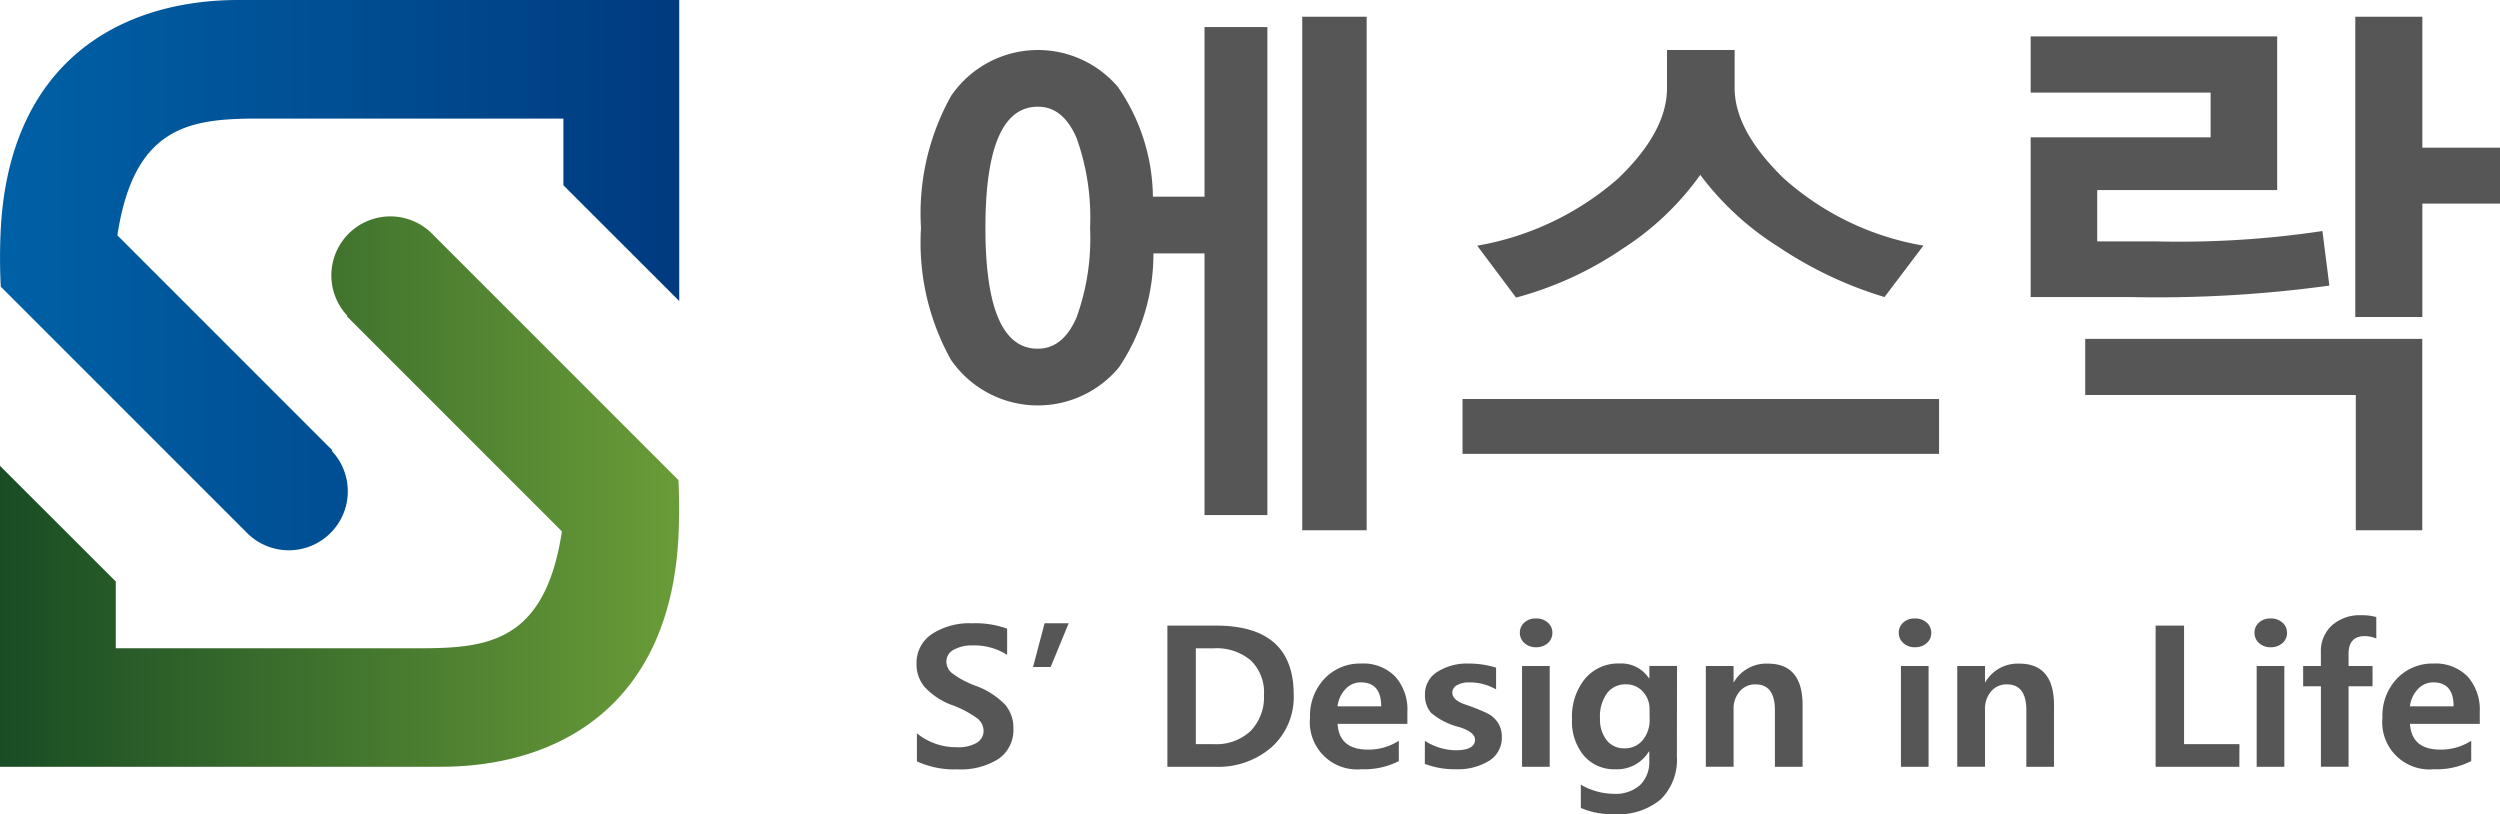 <svg xmlns="http://www.w3.org/2000/svg" xmlns:xlink="http://www.w3.org/1999/xlink" width="123" height="40.057" viewBox="0 0 123 40.057">
  <defs>
    <style>
      .cls-1 {
        fill: url(#linear-gradient);
      }

      .cls-2 {
        fill: url(#linear-gradient-2);
      }

      .cls-3 {
        fill: #565656;
      }
    </style>
    <linearGradient id="linear-gradient" y1="0.5" x2="1" y2="0.5" gradientUnits="objectBoundingBox">
      <stop offset="0.022" stop-color="#0060a5"/>
      <stop offset="0.679" stop-color="#00478c"/>
      <stop offset="1" stop-color="#003a7f"/>
    </linearGradient>
    <linearGradient id="linear-gradient-2" y1="0.5" x2="1" y2="0.5" gradientUnits="objectBoundingBox">
      <stop offset="0" stop-color="#194c24"/>
      <stop offset="1" stop-color="#6a9c38"/>
    </linearGradient>
  </defs>
  <g id="그룹_10" data-name="그룹 10" transform="translate(-564.634 -2663.83)">
    <g id="그룹_1" data-name="그룹 1" transform="translate(564.634 2663.83)">
      <path id="패스_1" data-name="패스 1" class="cls-1" d="M307.22,73.522c-5.839,0-11.249,3.049-11.7,11.241a27.142,27.142,0,0,0,0,2.864l12.052,12.051a2.9,2.9,0,1,0,4.236-3.969l.029-.026L301.256,85.1c.816-5.37,3.552-5.744,6.92-5.744H323.2v3.28l5.7,5.695V73.522Z" transform="translate(-295.481 -73.522)"/>
      <path id="패스_2" data-name="패스 2" class="cls-2" d="M328.859,99.075,316.8,87.016a2.9,2.9,0,1,0-4.229,3.976l-.023.027L323.126,101.6c-.819,5.374-3.558,5.749-6.92,5.749h-15.03v-3.285l-5.7-5.693V113.18h21.679c5.843,0,11.254-3.053,11.7-11.235A28.157,28.157,0,0,0,328.859,99.075Z" transform="translate(-295.48 -75.455)"/>
    </g>
    <g id="그룹_2" data-name="그룹 2" transform="translate(609.725 2694.104)">
      <path id="패스_3" data-name="패스 3" class="cls-3" d="M348.79,115.178a3.053,3.053,0,0,0,1.961.684,1.777,1.777,0,0,0,.993-.223.684.684,0,0,0,.328-.588.8.8,0,0,0-.274-.58,5.014,5.014,0,0,0-1.326-.7,3.445,3.445,0,0,1-1.3-.87,1.721,1.721,0,0,1-.4-1.136,1.7,1.7,0,0,1,.754-1.469,3.357,3.357,0,0,1,1.977-.531,4.584,4.584,0,0,1,1.727.264v1.289a2.987,2.987,0,0,0-1.688-.463,1.838,1.838,0,0,0-.941.212.651.651,0,0,0-.36.586.746.746,0,0,0,.25.542,4.324,4.324,0,0,0,1.17.637,3.893,3.893,0,0,1,1.467.932,1.754,1.754,0,0,1,.41,1.169,1.724,1.724,0,0,1-.726,1.5,3.472,3.472,0,0,1-2.038.517,4.334,4.334,0,0,1-1.982-.392Z" transform="translate(-348.77 -109.373)"/>
      <path id="패스_4" data-name="패스 4" class="cls-3" d="M357.3,109.765l-.886,2.152h-.866l.568-2.152Z" transform="translate(-349.813 -109.373)"/>
      <path id="패스_5" data-name="패스 5" class="cls-3" d="M363.359,116.845V109.9h2.389q3.825,0,3.826,3.388a3.314,3.314,0,0,1-1.079,2.586,3.994,3.994,0,0,1-2.778.972Zm1.4-5.827v4.714h.881a2.468,2.468,0,0,0,1.815-.649,2.385,2.385,0,0,0,.656-1.777,2.168,2.168,0,0,0-.656-1.7,2.6,2.6,0,0,0-1.806-.589Z" transform="translate(-351.015 -109.394)"/>
      <path id="패스_6" data-name="패스 6" class="cls-3" d="M376.442,115.075h-3.434q.083,1.264,1.488,1.265a2.742,2.742,0,0,0,1.526-.434v1a3.717,3.717,0,0,1-1.834.4,2.322,2.322,0,0,1-2.534-2.543,2.64,2.64,0,0,1,.717-1.918,2.394,2.394,0,0,1,1.793-.739,2.2,2.2,0,0,1,1.679.637,2.448,2.448,0,0,1,.6,1.751Zm-1.287-.863q0-1.18-1.007-1.18a1.016,1.016,0,0,0-.742.322,1.475,1.475,0,0,0-.4.859Z" transform="translate(-352.291 -109.734)"/>
      <path id="패스_7" data-name="패스 7" class="cls-3" d="M378.331,115.91a2.892,2.892,0,0,0,1.507.463q.96,0,.96-.524,0-.363-.758-.613a3.385,3.385,0,0,1-1.405-.706,1.32,1.32,0,0,1-.3-.889,1.285,1.285,0,0,1,.607-1.125,2.739,2.739,0,0,1,1.56-.409,4.573,4.573,0,0,1,1.332.2v1.071a2.61,2.61,0,0,0-1.317-.344,1.175,1.175,0,0,0-.607.137.411.411,0,0,0-.229.363q0,.373.641.59a9.68,9.68,0,0,1,1.071.427,1.32,1.32,0,0,1,.534.47,1.265,1.265,0,0,1,.19.7,1.327,1.327,0,0,1-.624,1.17,2.928,2.928,0,0,1-1.647.415,4.024,4.024,0,0,1-1.517-.265Z" transform="translate(-353.318 -109.734)"/>
      <path id="패스_8" data-name="패스 8" class="cls-3" d="M383.854,110.188a.654.654,0,0,1,.223-.505.821.821,0,0,1,.575-.2.844.844,0,0,1,.573.2.646.646,0,0,1,.229.507.655.655,0,0,1-.227.509.834.834,0,0,1-.575.2.808.808,0,0,1-.573-.207A.659.659,0,0,1,383.854,110.188Zm.107,6.592v-4.959h1.361v4.959Z" transform="translate(-354.168 -109.329)"/>
      <path id="패스_9" data-name="패스 9" class="cls-3" d="M392.046,116.67a2.746,2.746,0,0,1-.788,2.112,3.234,3.234,0,0,1-2.285.734,3.832,3.832,0,0,1-1.653-.306v-1.142a3.311,3.311,0,0,0,1.62.448,1.819,1.819,0,0,0,1.29-.427,1.583,1.583,0,0,0,.458-1.215v-.439h-.02a1.83,1.83,0,0,1-1.649.873,1.963,1.963,0,0,1-1.546-.665,2.613,2.613,0,0,1-.586-1.794,2.954,2.954,0,0,1,.642-2,2.132,2.132,0,0,1,1.7-.745,1.629,1.629,0,0,1,1.444.727h.02v-.608h1.36Zm-1.346-2.317a1.236,1.236,0,0,0-.327-.864,1.082,1.082,0,0,0-.833-.359,1.121,1.121,0,0,0-.932.439,1.94,1.94,0,0,0-.345,1.227,1.658,1.658,0,0,0,.327,1.081,1.07,1.07,0,0,0,.872.4,1.122,1.122,0,0,0,.9-.4,1.534,1.534,0,0,0,.342-1.033Z" transform="translate(-354.634 -109.734)"/>
      <path id="패스_10" data-name="패스 10" class="cls-3" d="M399.428,117.185h-1.361v-2.78q0-1.274-.954-1.274a.985.985,0,0,0-.78.347,1.293,1.293,0,0,0-.3.881v2.826h-1.365v-4.959h1.365v.8h.014a1.842,1.842,0,0,1,1.669-.916q1.712,0,1.713,2.043Z" transform="translate(-355.832 -109.734)"/>
      <path id="패스_11" data-name="패스 11" class="cls-3" d="M405.886,110.188a.656.656,0,0,1,.222-.505.823.823,0,0,1,.575-.2.842.842,0,0,1,.573.2.647.647,0,0,1,.229.507.655.655,0,0,1-.227.509.833.833,0,0,1-.575.2.81.81,0,0,1-.573-.207A.662.662,0,0,1,405.886,110.188Zm.107,6.592v-4.959h1.36v4.959Z" transform="translate(-357.558 -109.329)"/>
      <path id="패스_12" data-name="패스 12" class="cls-3" d="M414.046,117.185h-1.36v-2.78q0-1.274-.954-1.274a.985.985,0,0,0-.78.347,1.3,1.3,0,0,0-.3.881v2.826h-1.365v-4.959h1.365v.8h.014a1.843,1.843,0,0,1,1.669-.916q1.711,0,1.712,2.043Z" transform="translate(-358.081 -109.734)"/>
      <path id="패스_13" data-name="패스 13" class="cls-3" d="M424.941,116.845h-4.12V109.9h1.4v5.832h2.725Z" transform="translate(-359.856 -109.394)"/>
      <path id="패스_14" data-name="패스 14" class="cls-3" d="M426.57,110.188a.654.654,0,0,1,.223-.505.821.821,0,0,1,.575-.2.84.84,0,0,1,.572.2.645.645,0,0,1,.23.507.653.653,0,0,1-.228.509.831.831,0,0,1-.575.2.808.808,0,0,1-.573-.207A.66.66,0,0,1,426.57,110.188Zm.107,6.592v-4.959h1.361v4.959Z" transform="translate(-360.74 -109.329)"/>
      <path id="패스_15" data-name="패스 15" class="cls-3" d="M433,110.444a1.456,1.456,0,0,0-.573-.118q-.793,0-.793.873v.595h1.18v1h-1.18v3.959h-1.36v-3.959H429.4v-1h.872v-.666a1.708,1.708,0,0,1,.543-1.33,2.052,2.052,0,0,1,1.438-.5,2.5,2.5,0,0,1,.745.09Z" transform="translate(-361.176 -109.302)"/>
      <path id="패스_16" data-name="패스 16" class="cls-3" d="M438.8,115.075h-3.435q.084,1.264,1.487,1.265a2.745,2.745,0,0,0,1.526-.434v1a3.719,3.719,0,0,1-1.834.4,2.322,2.322,0,0,1-2.534-2.543,2.64,2.64,0,0,1,.716-1.918,2.4,2.4,0,0,1,1.793-.739,2.2,2.2,0,0,1,1.679.637,2.448,2.448,0,0,1,.6,1.751Zm-1.288-.863q0-1.18-1.007-1.18a1.019,1.019,0,0,0-.742.322,1.481,1.481,0,0,0-.4.859Z" transform="translate(-361.885 -109.734)"/>
    </g>
    <g id="그룹_3" data-name="그룹 3" transform="translate(609.948 2664.652)">
      <path id="패스_17" data-name="패스 17" class="cls-3" d="M360.443,83.348h2.54V75.005h3.092V99.014h-3.092V86.139h-2.515a10,10,0,0,1-1.69,5.6,5.19,5.19,0,0,1-8.272-.366,11.851,11.851,0,0,1-1.473-6.49,11.849,11.849,0,0,1,1.48-6.49,5.17,5.17,0,0,1,8.206-.446A9.659,9.659,0,0,1,360.443,83.348Zm-5.659-4.426q-2.58,0-2.581,5.959t2.581,5.947q1.231,0,1.9-1.532a11.436,11.436,0,0,0,.668-4.414,11.615,11.615,0,0,0-.662-4.414Q356.027,78.921,354.784,78.922ZM367.79,99.761V74.494h3.17V99.761Z" transform="translate(-349.034 -74.494)"/>
      <path id="패스_18" data-name="패스 18" class="cls-3" d="M380.52,96.3V93.6h23.446v2.7Zm20.762-7.715a19.388,19.388,0,0,1-5.227-2.476,14.229,14.229,0,0,1-3.838-3.536,13.834,13.834,0,0,1-3.792,3.615,17.2,17.2,0,0,1-5.271,2.423l-1.912-2.554a14.172,14.172,0,0,0,6.922-3.294q2.417-2.312,2.417-4.46V76.429h3.327V78.3q0,2.1,2.417,4.446a13.763,13.763,0,0,0,6.87,3.308Z" transform="translate(-353.878 -74.792)"/>
      <path id="패스_19" data-name="패스 19" class="cls-3" d="M428.252,87.723a62.178,62.178,0,0,1-9.811.564h-4.886V80.428h8.854v-2.2h-8.854V75.464h12.129v7.558H416.83V85.55h2.921a47.44,47.44,0,0,0,8.159-.511Zm1.3,12.037V93.107H416.24V90.343h16.583v9.418Zm3.275-16.072v5.58h-3.3V74.494h3.3v6.444h3.825v2.751Z" transform="translate(-358.961 -74.494)"/>
    </g>
  </g>
</svg>
